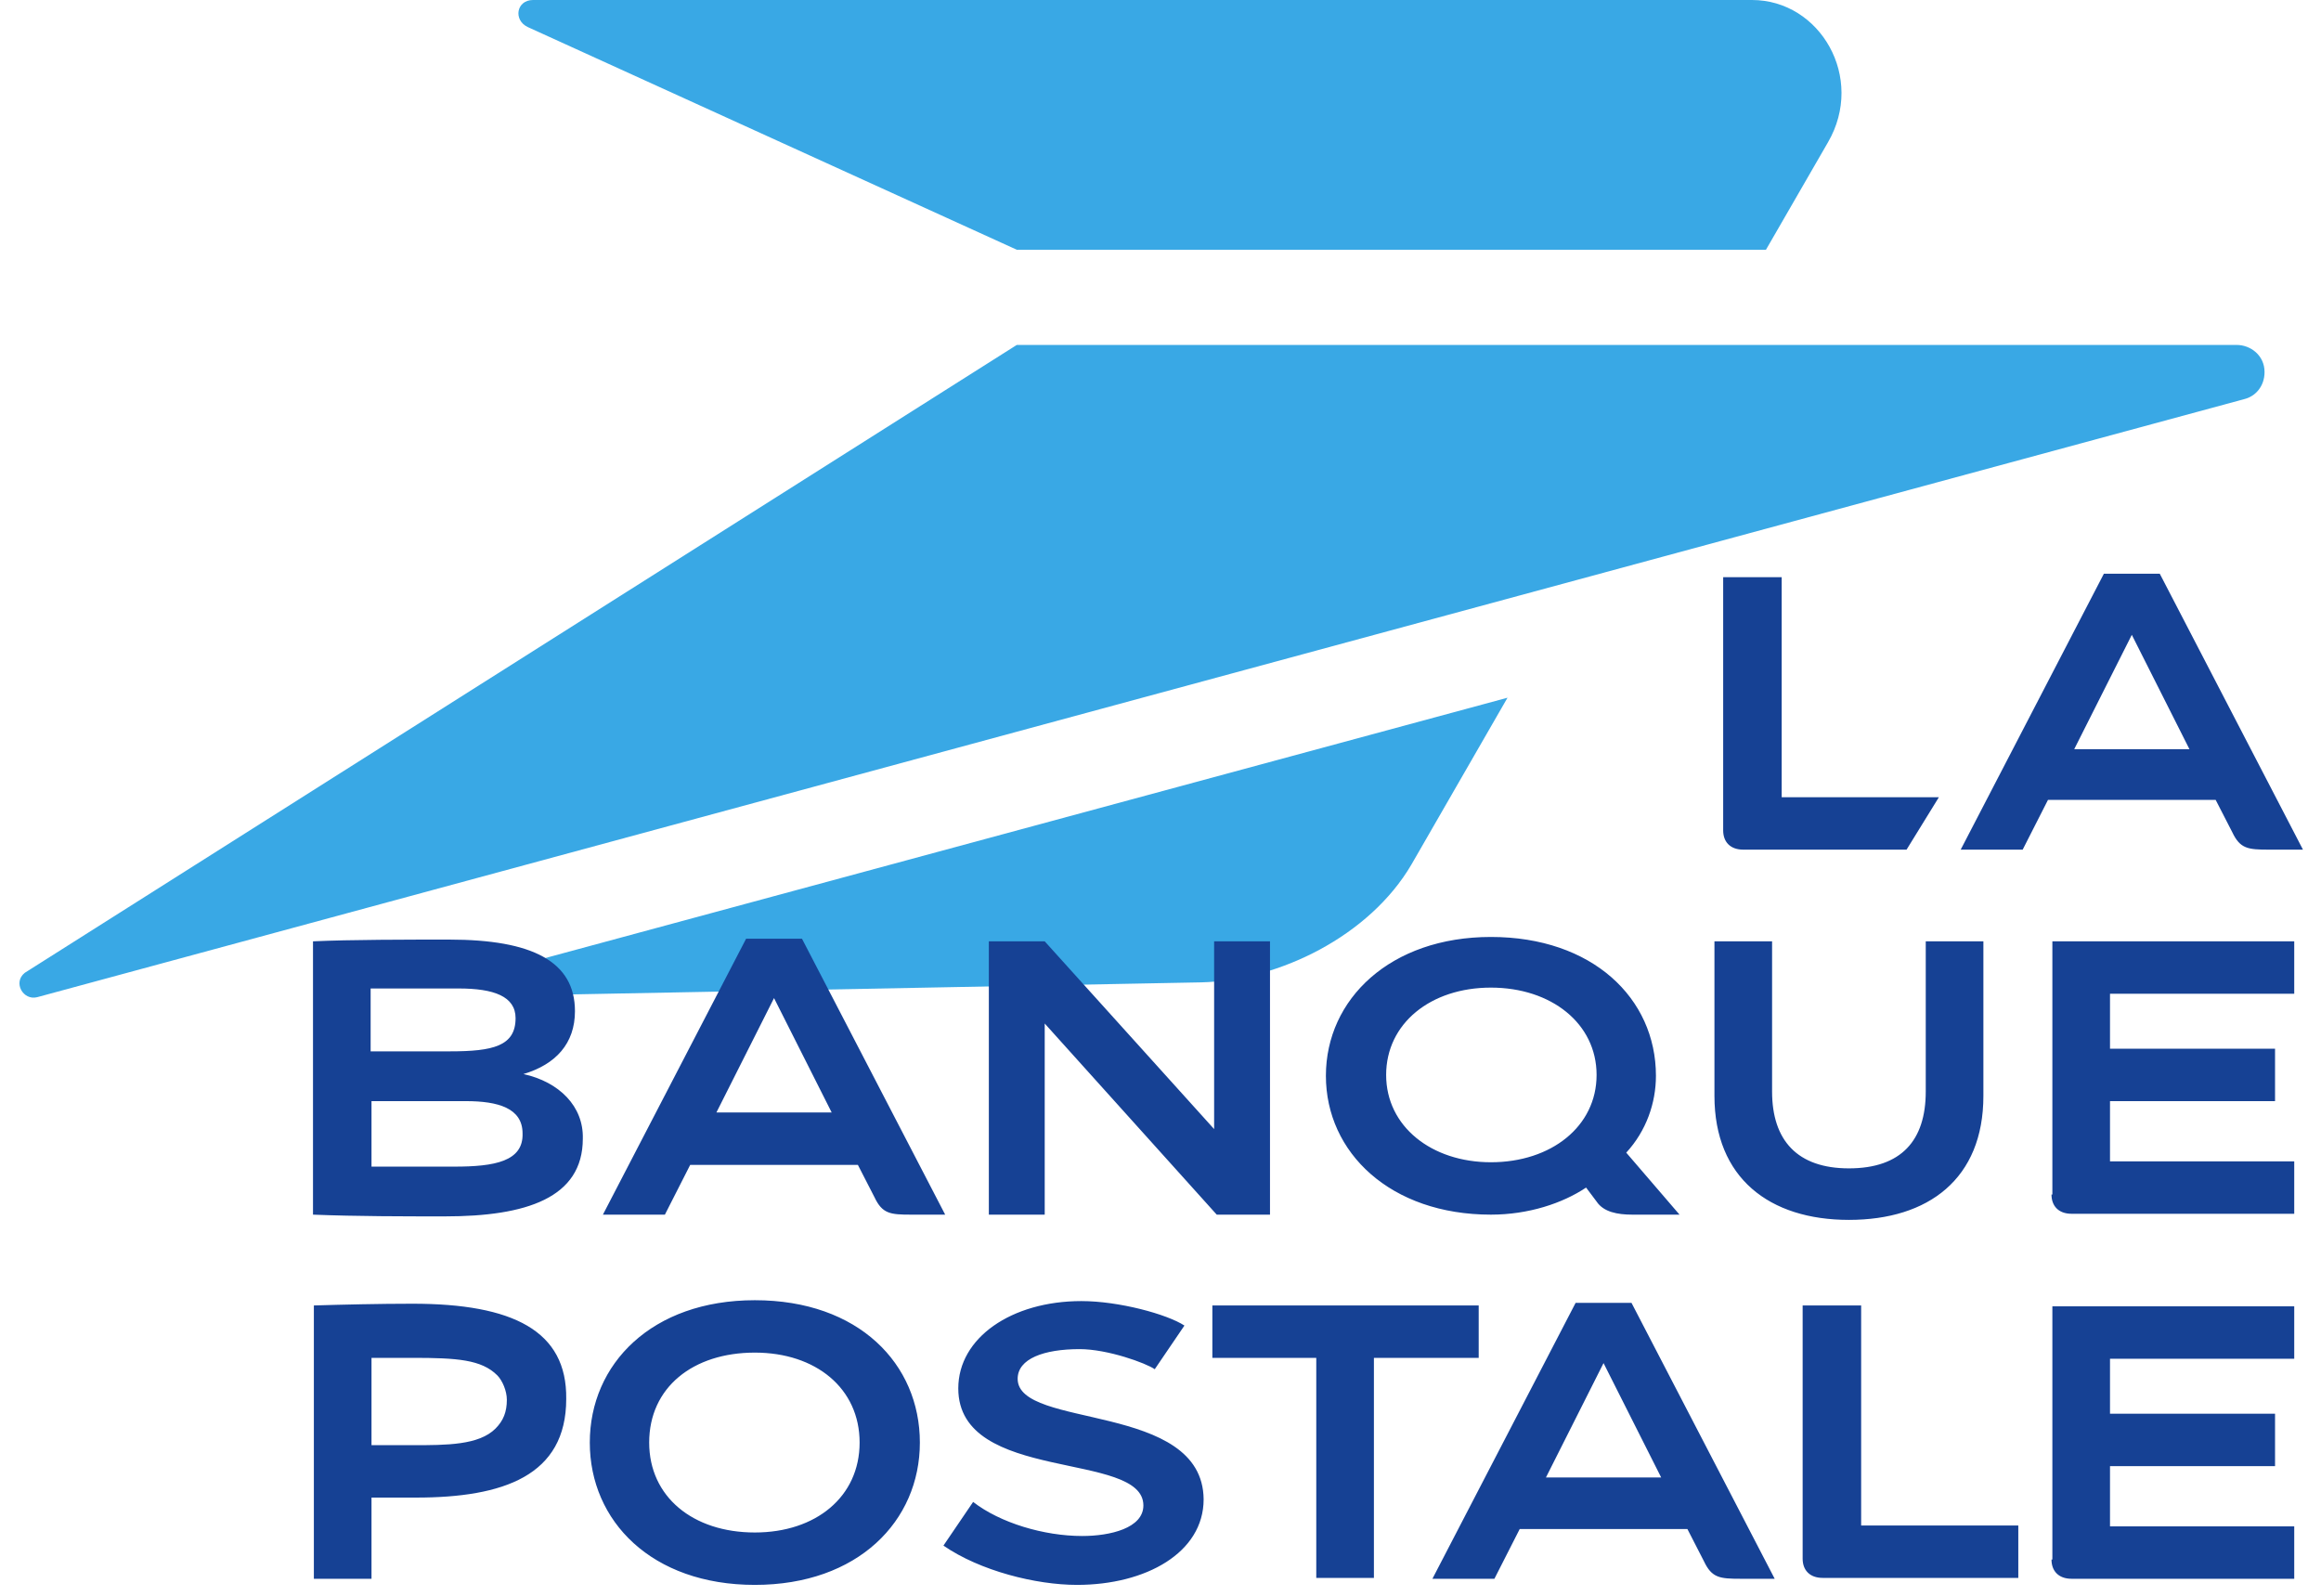 <svg width="96" height="66" viewBox="0 0 96 66" fill="none" xmlns="http://www.w3.org/2000/svg">
<g id="LBP">
<path id="Vector" d="M21.831 1.12L42.056 10.329H73.043L75.607 5.887C77.16 3.214 75.282 0 72.465 0H22.047C21.361 0 21.217 0.831 21.831 1.12ZM23.239 41.136L49.676 40.63C52.89 40.558 56.646 38.716 58.38 35.755L62.353 28.857L21.903 39.8C22.734 40.161 23.095 40.63 23.239 41.136ZM92.51 14.266H42.056L1.028 40.233C0.522 40.63 0.956 41.389 1.534 41.244L92.835 16.505C93.268 16.397 93.665 15.999 93.665 15.385C93.665 14.699 93.087 14.266 92.51 14.266Z" fill="#39A8E5"/>
<path id="Vector_2" d="M43.175 42.292L50.326 50.237H52.529V38.933H50.218V46.698L43.211 38.933H40.9V50.237H43.211V42.292H43.175ZM72.104 35.141H78.858L80.194 32.974H73.693V23.872H71.273V34.346C71.273 34.816 71.562 35.141 72.104 35.141ZM17.063 53.921C15.691 53.921 14.174 53.957 12.982 53.993V65.297H15.366V61.939C15.944 61.939 16.738 61.939 17.208 61.939C20.819 61.939 23.42 61.036 23.42 57.858C23.456 55.041 21.217 53.921 17.063 53.921ZM20.494 59.085C19.808 59.772 18.472 59.772 17.063 59.772C16.558 59.772 15.944 59.772 15.366 59.772V56.16C15.944 56.16 16.558 56.16 17.063 56.16C18.905 56.16 19.916 56.232 20.567 56.882C20.783 57.099 20.964 57.532 20.964 57.894C20.964 58.399 20.819 58.76 20.494 59.085ZM76.474 50.454C79.76 50.454 82.036 48.756 82.036 45.325V38.933H79.652V45.145C79.652 47.167 78.641 48.323 76.474 48.323C74.343 48.323 73.296 47.167 73.296 45.145V38.933H70.912V45.325C70.912 48.72 73.187 50.454 76.474 50.454ZM61.666 50.237C63.219 50.237 64.628 49.768 65.603 49.117L66.037 49.695C66.325 50.129 66.903 50.237 67.517 50.237H69.468L67.264 47.673C68.095 46.77 68.492 45.614 68.492 44.495C68.492 41.28 65.856 38.752 61.666 38.752C57.513 38.752 54.841 41.316 54.841 44.495C54.841 47.673 57.513 50.237 61.666 50.237ZM61.666 40.847C64.159 40.847 66.037 42.328 66.037 44.459C66.037 46.589 64.159 48.07 61.666 48.07C59.211 48.07 57.333 46.589 57.333 44.459C57.333 42.328 59.175 40.847 61.666 40.847ZM28.548 48.178H35.483L36.169 49.515C36.494 50.201 36.819 50.237 37.685 50.237H39.094L33.171 38.825H30.86L24.937 50.237H27.501L28.548 48.178ZM32.015 41.28L34.399 46.011H29.632L32.015 41.28ZM31.221 53.776C26.959 53.776 24.395 56.413 24.395 59.663C24.395 62.914 26.959 65.55 31.221 65.55C35.483 65.55 38.047 62.914 38.047 59.663C38.047 56.413 35.519 53.776 31.221 53.776ZM31.221 63.383C28.657 63.383 26.851 61.903 26.851 59.663C26.851 57.388 28.657 55.943 31.221 55.943C33.749 55.943 35.555 57.424 35.555 59.663C35.555 61.903 33.749 63.383 31.221 63.383ZM21.65 44.422C22.986 44.025 23.781 43.158 23.781 41.822C23.781 39.764 22.011 38.861 18.58 38.861C16.919 38.861 14.463 38.861 12.946 38.933V50.237C14.752 50.309 16.738 50.309 18.4 50.309C21.758 50.309 24.106 49.551 24.106 47.095C24.142 45.759 23.131 44.748 21.65 44.422ZM15.366 40.883H18.977C20.422 40.883 21.325 41.208 21.325 42.111C21.325 43.267 20.386 43.483 18.616 43.483H15.33V40.883H15.366ZM18.797 48.251H15.366V45.542H19.266C20.603 45.542 21.614 45.831 21.614 46.878C21.65 48.034 20.458 48.251 18.797 48.251ZM76.944 53.993H74.56V64.467C74.56 64.936 74.849 65.261 75.391 65.261H83.48V63.094H76.98V53.993H76.944ZM84.853 64.503C84.853 64.972 85.142 65.297 85.683 65.297H94.893V63.13H87.273V60.638H94.099V58.471H87.273V56.196H94.893V54.029H84.889V64.503H84.853ZM84.853 49.406C84.853 49.876 85.142 50.201 85.683 50.201H94.893V48.034H87.273V45.542H94.099V43.375H87.273V41.1H94.893V38.933H84.889V49.406H84.853ZM92.329 34.418C92.654 35.105 92.979 35.141 93.846 35.141H95.254L89.331 23.728H87.02L81.097 35.141H83.661L84.708 33.082H91.643L92.329 34.418ZM85.792 30.987L88.175 26.256L90.559 30.987H85.792ZM42.092 57.027C42.092 56.196 43.175 55.799 44.656 55.799C45.812 55.799 47.401 56.377 47.762 56.63L48.99 54.824C48.267 54.354 46.281 53.812 44.728 53.812C41.839 53.812 39.636 55.329 39.636 57.424C39.636 61.361 47.292 59.988 47.292 62.264C47.292 63.203 45.92 63.528 44.764 63.528C43.175 63.528 41.369 62.986 40.25 62.119L39.022 63.925C40.539 64.972 42.85 65.55 44.547 65.55C47.401 65.55 49.784 64.214 49.784 62.011C49.748 57.966 42.092 59.122 42.092 57.027ZM61.161 53.993H50.145V56.16H54.443V65.261H56.827V56.16H61.161V53.993ZM65.17 53.885L59.247 65.297H61.811L62.858 63.239H69.793L70.479 64.575C70.804 65.261 71.129 65.297 71.996 65.297H73.404L67.481 53.885H65.17ZM63.942 61.108L66.325 56.377L68.709 61.108H63.942Z" fill="#164194"/>
</g>
</svg>
